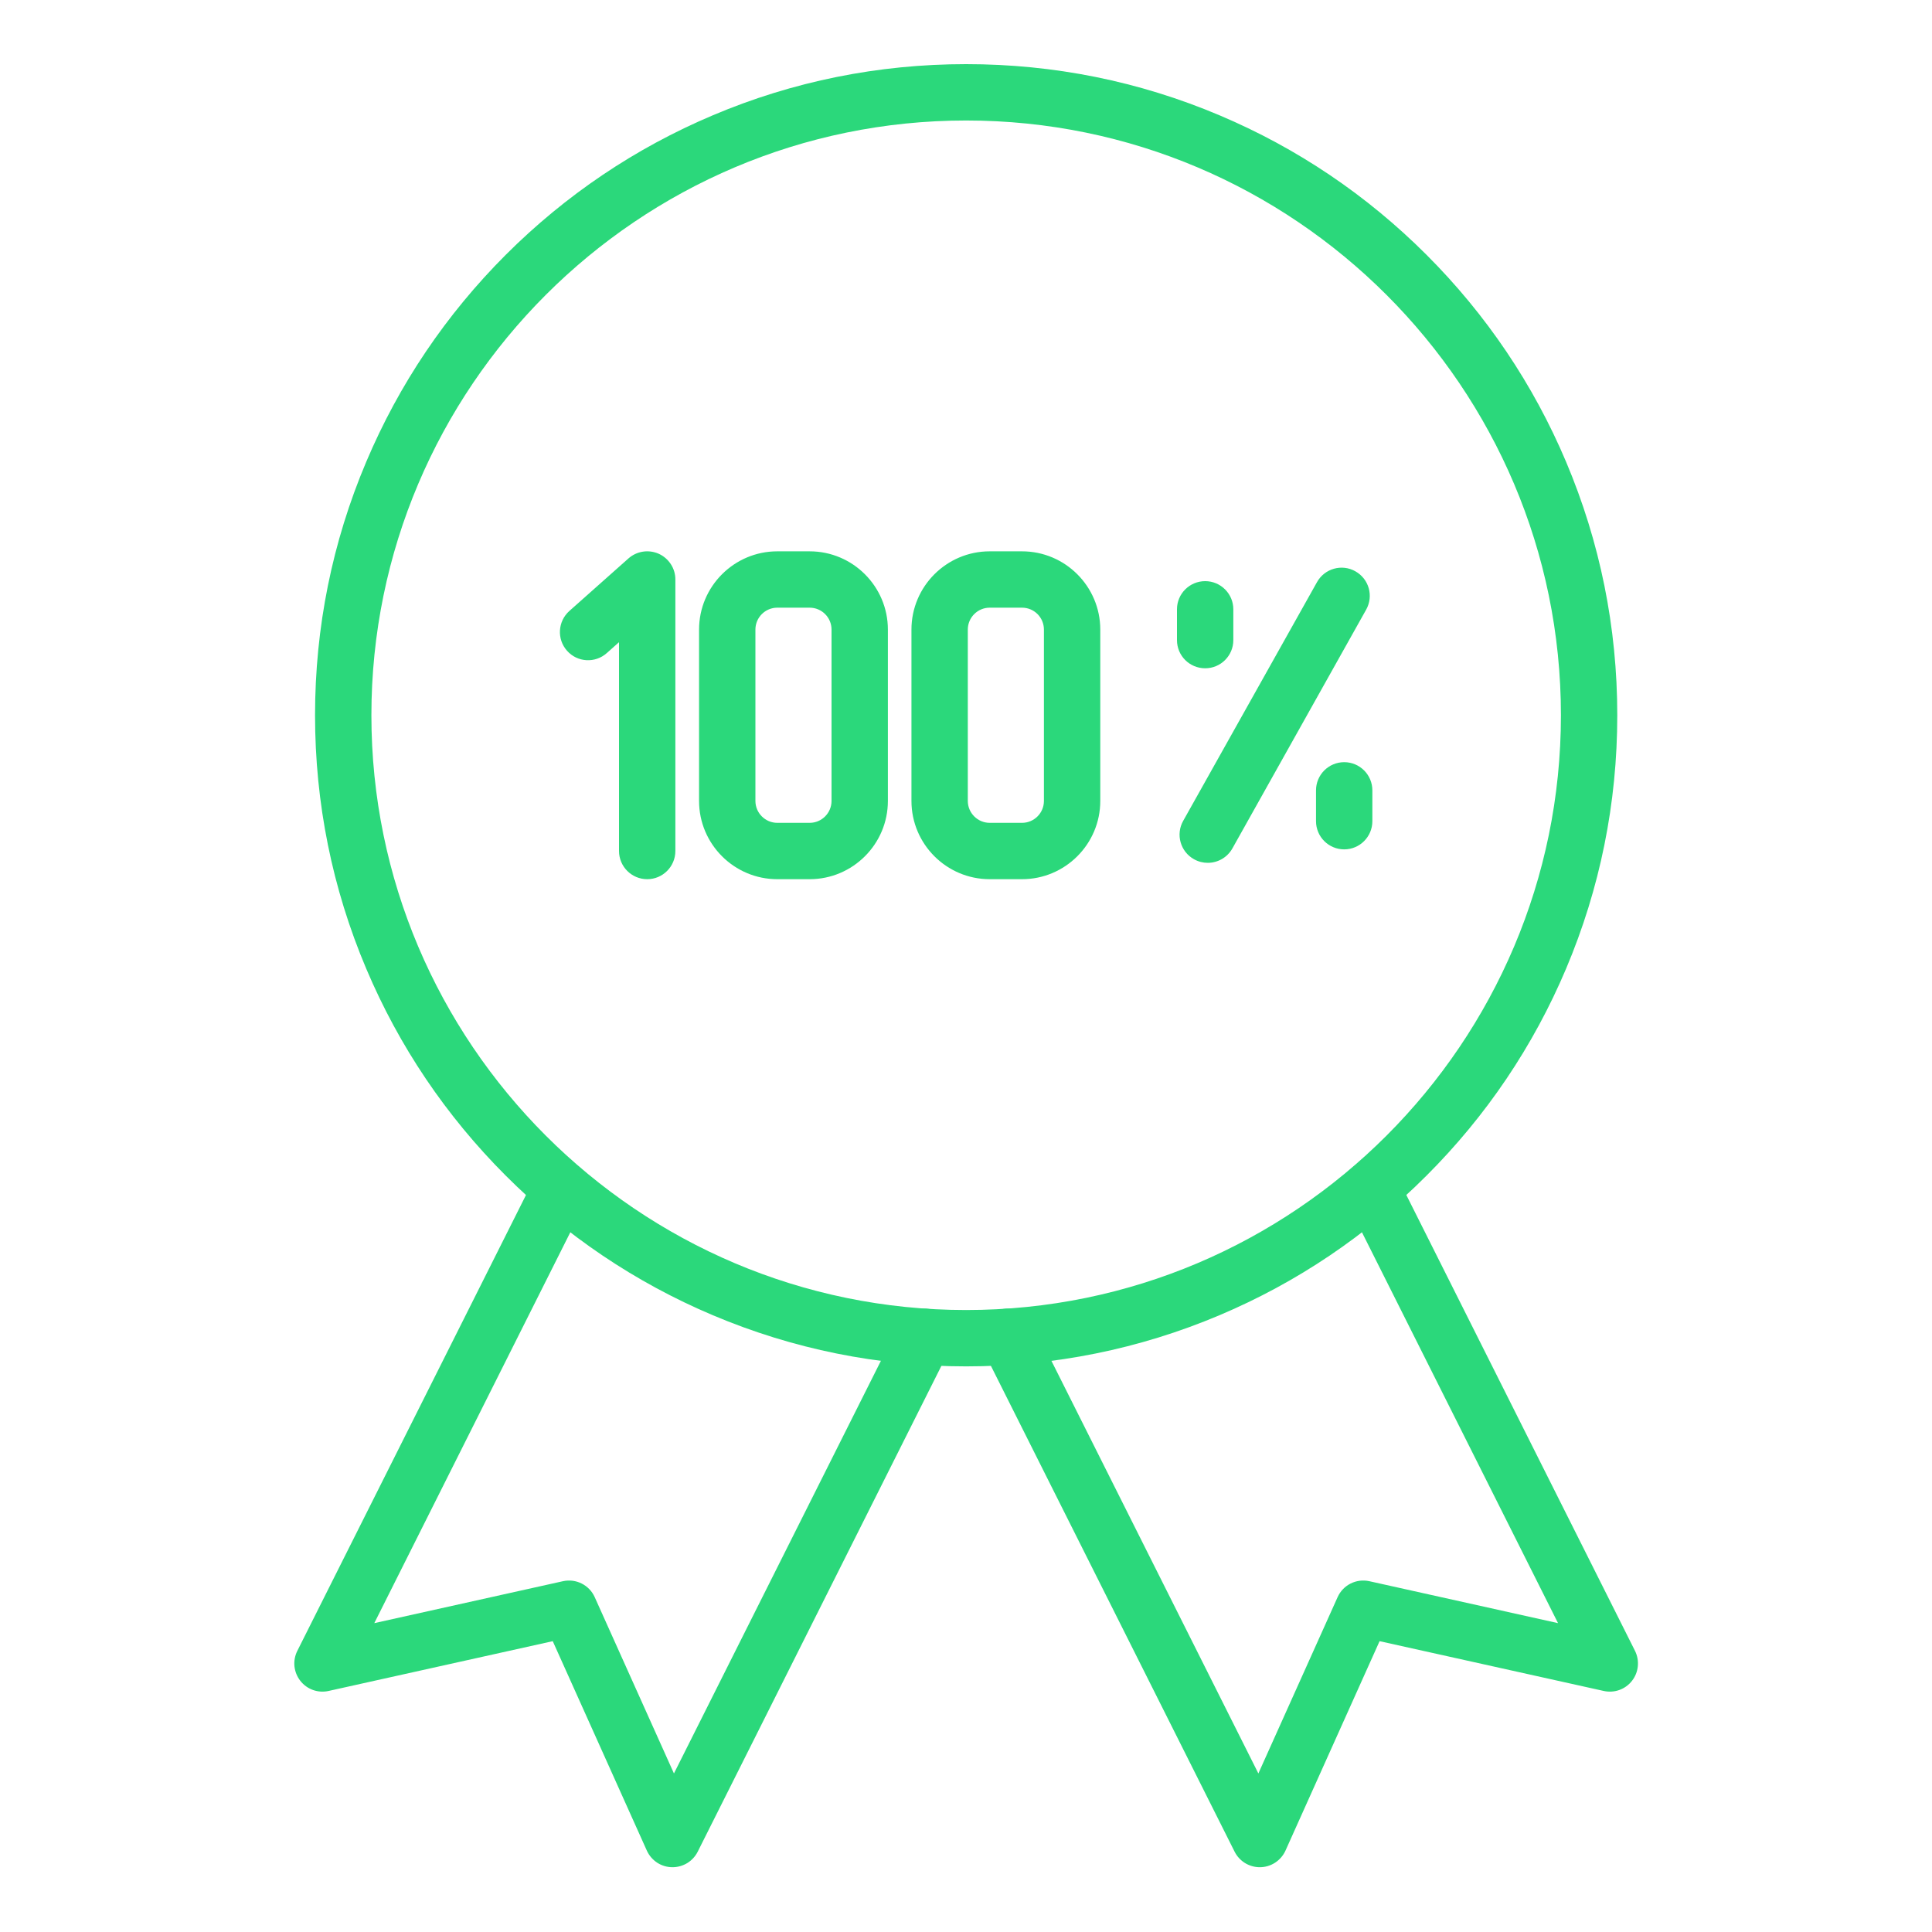 <svg width="30" height="30" viewBox="0 0 30 30" fill="none" xmlns="http://www.w3.org/2000/svg">
<path d="M15.002 21.217C13.637 21.217 12.313 20.949 11.067 20.422C9.863 19.913 8.782 19.184 7.853 18.255C6.925 17.327 6.196 16.246 5.687 15.042C5.159 13.795 4.892 12.471 4.892 11.106C4.892 9.742 5.159 8.418 5.687 7.171C6.196 5.967 6.925 4.886 7.853 3.957C8.782 3.029 9.863 2.3 11.067 1.791C12.313 1.263 13.638 0.996 15.002 0.996C16.367 0.996 17.691 1.263 18.938 1.791C20.142 2.3 21.223 3.029 22.151 3.957C23.08 4.886 23.809 5.967 24.318 7.171C24.845 8.418 25.113 9.742 25.113 11.106C25.113 12.471 24.845 13.795 24.318 15.042C23.809 16.246 23.08 17.327 22.151 18.255C21.223 19.184 20.142 19.913 18.938 20.422C17.691 20.949 16.367 21.217 15.002 21.217ZM15.002 1.871C9.91 1.871 5.767 6.014 5.767 11.106C5.767 16.199 9.91 20.342 15.002 20.342C20.095 20.342 24.238 16.199 24.238 11.106C24.238 6.014 20.095 1.871 15.002 1.871Z" fill="#2BD87B"></path>
<path d="M10.443 28.994C10.359 28.994 10.276 28.97 10.205 28.924C10.135 28.878 10.079 28.813 10.044 28.736L8.583 25.484L5.103 26.257C5.022 26.275 4.938 26.27 4.86 26.242C4.782 26.214 4.714 26.165 4.663 26.099C4.612 26.034 4.581 25.956 4.572 25.873C4.564 25.791 4.58 25.708 4.617 25.634L8.318 18.256C8.426 18.04 8.689 17.953 8.905 18.061C9.121 18.169 9.208 18.432 9.1 18.648L5.812 25.204L8.741 24.553C8.943 24.508 9.15 24.611 9.235 24.801L10.465 27.538L13.964 20.562C14.072 20.346 14.335 20.258 14.551 20.367C14.767 20.475 14.854 20.738 14.746 20.954L10.834 28.753C10.798 28.825 10.742 28.886 10.673 28.929C10.604 28.971 10.524 28.994 10.443 28.994ZM19.561 28.994C19.48 28.994 19.401 28.971 19.332 28.929C19.263 28.886 19.207 28.825 19.171 28.753L15.259 20.954C15.15 20.738 15.238 20.475 15.454 20.367C15.669 20.258 15.932 20.346 16.041 20.562L19.54 27.538L20.77 24.801C20.855 24.611 21.061 24.508 21.264 24.553L24.193 25.204L20.904 18.648C20.796 18.432 20.884 18.169 21.099 18.061C21.315 17.953 21.578 18.04 21.687 18.256L25.388 25.634C25.425 25.708 25.44 25.791 25.432 25.873C25.424 25.956 25.393 26.034 25.342 26.099C25.291 26.165 25.223 26.214 25.145 26.242C25.067 26.27 24.983 26.275 24.902 26.257L21.422 25.484L19.961 28.736C19.926 28.813 19.87 28.878 19.799 28.924C19.728 28.97 19.646 28.994 19.561 28.994Z" fill="#2BD87B"></path>
<path d="M10.05 13.652C9.808 13.652 9.612 13.456 9.612 13.214V9.972L9.422 10.141C9.242 10.302 8.965 10.286 8.805 10.105C8.644 9.924 8.661 9.648 8.841 9.487L9.759 8.671C9.822 8.615 9.9 8.579 9.983 8.566C10.067 8.553 10.152 8.565 10.229 8.599C10.306 8.634 10.371 8.69 10.417 8.761C10.463 8.831 10.487 8.914 10.487 8.998V13.214C10.487 13.456 10.291 13.652 10.05 13.652ZM12.572 13.652H12.07C11.4 13.652 10.855 13.107 10.855 12.437V9.776C10.855 9.106 11.4 8.561 12.07 8.561H12.572C13.242 8.561 13.787 9.106 13.787 9.776V12.437C13.787 13.107 13.242 13.652 12.572 13.652ZM12.07 9.436C11.883 9.436 11.73 9.588 11.73 9.776V12.437C11.73 12.624 11.883 12.777 12.07 12.777H12.572C12.76 12.777 12.912 12.624 12.912 12.437V9.776C12.912 9.588 12.76 9.436 12.572 9.436L12.07 9.436ZM15.87 13.652H15.368C14.698 13.652 14.153 13.107 14.153 12.437V9.776C14.153 9.106 14.698 8.561 15.368 8.561H15.87C16.54 8.561 17.085 9.106 17.085 9.776V12.437C17.085 13.107 16.54 13.652 15.87 13.652ZM15.368 9.436C15.181 9.436 15.028 9.588 15.028 9.776V12.437C15.028 12.624 15.181 12.777 15.368 12.777H15.87C16.058 12.777 16.21 12.624 16.21 12.437V9.776C16.21 9.588 16.058 9.436 15.87 9.436L15.368 9.436ZM18.754 13.398C18.681 13.398 18.608 13.38 18.54 13.342C18.329 13.224 18.254 12.957 18.372 12.747L20.451 9.038C20.569 8.828 20.836 8.752 21.046 8.871C21.257 8.989 21.332 9.255 21.214 9.466L19.136 13.175C19.055 13.318 18.907 13.398 18.754 13.398ZM18.714 10.377C18.472 10.377 18.276 10.182 18.276 9.94V9.461C18.276 9.22 18.472 9.024 18.714 9.024C18.955 9.024 19.151 9.22 19.151 9.461V9.94C19.151 10.182 18.955 10.377 18.714 10.377ZM20.873 13.189C20.631 13.189 20.435 12.993 20.435 12.751V12.273C20.435 12.031 20.631 11.835 20.873 11.835C21.114 11.835 21.31 12.031 21.31 12.273V12.751C21.31 12.993 21.114 13.189 20.873 13.189Z" fill="#2BD87B"></path>
</svg>
